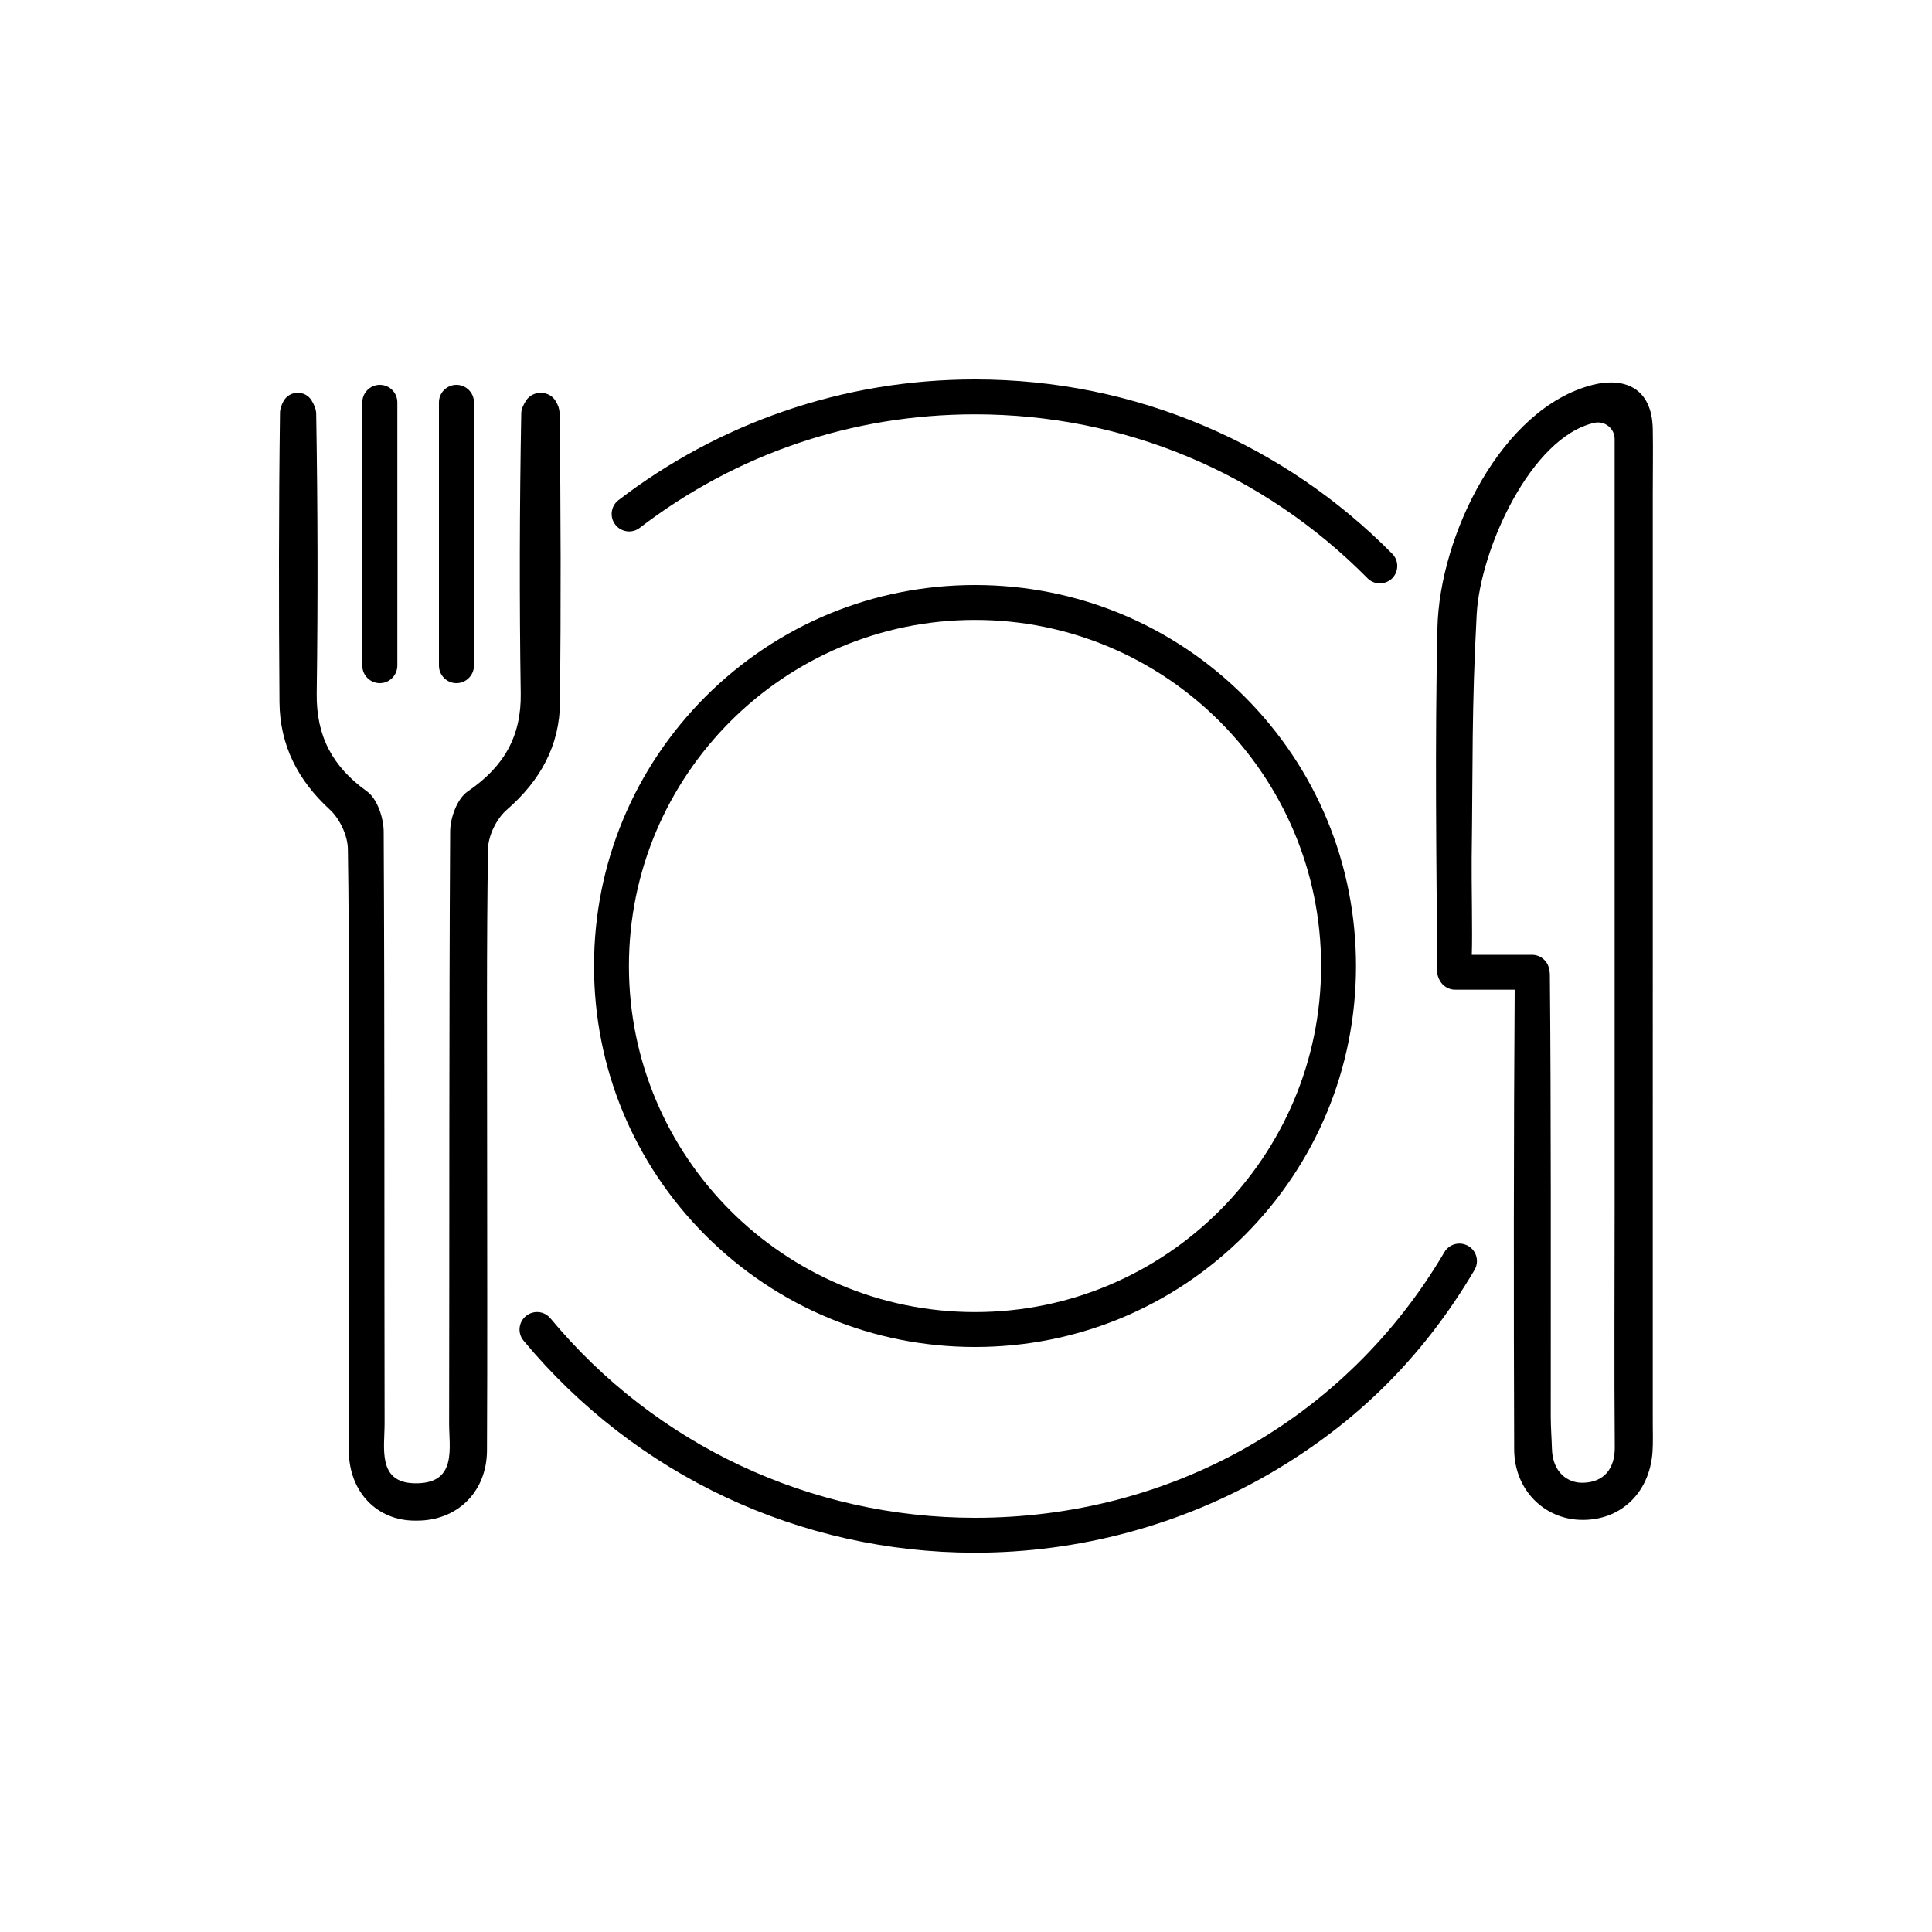 <?xml version="1.0" encoding="utf-8"?>
<!-- Generator: Adobe Illustrator 26.5.0, SVG Export Plug-In . SVG Version: 6.00 Build 0)  -->
<svg version="1.1" id="Layer_1" xmlns="http://www.w3.org/2000/svg" xmlns:xlink="http://www.w3.org/1999/xlink" x="0px" y="0px"
	 viewBox="0 0 1500 1500" style="enable-background:new 0 0 1500 1500;" xml:space="preserve">
<g>
	<g>
		<path d="M757,1045.8c-79,0-153.3-30.8-209.2-86.6C492,903.3,461.2,829,461.2,750s30.8-153.3,86.6-209.2
			C603.7,485,678,454.2,757,454.2c79,0,153.3,30.8,209.2,86.6c55.9,55.9,86.6,130.2,86.6,209.2s-30.8,153.3-86.6,209.2
			C910.3,1015,836,1045.8,757,1045.8z M757,481.3c-148.2,0-268.7,120.5-268.7,268.7s120.5,268.7,268.7,268.7
			s268.7-120.5,268.7-268.7S905.2,481.3,757,481.3z"/>
	</g>
	<g>
		<path d="M757,1205.5c-135.8,0-263.6-60-350.5-164.6c-4.8-5.8-4-14.3,1.8-19.1c5.8-4.8,14.3-4,19.1,1.8
			c81.7,98.4,201.9,154.8,329.7,154.8c151,0,287.6-75.9,364.3-206.2c3.8-6.5,12.1-8.6,18.6-4.8c6.5,3.8,8.6,12.1,4.8,18.6
			c-39.6,67.1-91,118.4-158.3,157.7C917.1,1184.1,837.7,1205.5,757,1205.5z"/>
	</g>
	<g>
		<path d="M1071.3,452.9c-3.5,0-7-1.3-9.6-4c-81.1-82-189.3-127.2-304.7-127.2c-95.1,0-185.1,30.5-260.3,88.1
			c-5.9,4.6-14.5,3.4-19-2.5c-4.6-5.9-3.4-14.5,2.5-19c38.9-29.8,82-53,128.1-68.9c47.7-16.5,97.7-24.8,148.7-24.8
			c61.9,0,122,12.2,178.5,36.3c54.6,23.3,103.5,56.6,145.4,99c5.3,5.3,5.2,13.9-0.1,19.2C1078.2,451.6,1074.7,452.9,1071.3,452.9z"
			/>
	</g>
	<path d="M323.9,1180.6c30.7,0,54-21.9,54.2-54.4c0.4-79.1,0.1-158.2,0.1-237.3c0-76.6-0.5-153.2,0.7-229.8
		c0.2-10.4,6.6-23.5,14.7-30.5c26.2-22.8,40.9-50,41.2-83.3c0.7-74.9,0.7-149.9-0.4-224.8c0-3-1.1-5.9-2.8-8.8
		c-4.8-8.6-17.7-9-23.1-0.8c-2.2,3.4-3.8,6.8-3.8,10.2c-1.3,72.4-1.5,144.9-0.4,217.3c0.5,33.1-12.9,56.8-41.1,76
		c-8.3,5.7-13.6,20.5-13.7,31.1c-0.9,153.2-0.5,306.4-0.8,459.6c0,19.1,6,45.8-24.4,46.5h-2.5c-28.9-0.6-23.2-27.4-23.2-46.5
		c-0.3-153.2,0.1-306.4-0.7-459.6c-0.1-10.7-5.1-25.5-13-31.1c-26.8-19.2-39.4-42.8-39-76c1-72.4,0.8-144.9-0.4-217.3
		c-0.1-3.4-1.5-6.8-3.6-10.2c-5.1-8.3-17.4-7.8-21.9,0.8c-1.5,2.9-2.6,5.9-2.6,8.8c-1,74.9-1,149.9-0.4,224.8
		c0.3,33.2,14.2,60.5,39.1,83.3c7.7,7.1,13.8,20.1,14,30.5c1.2,76.6,0.6,153.2,0.6,229.8c0,79.1-0.3,158.2,0.1,237.3
		c0.2,32.5,22.2,54.4,51.3,54.4L323.9,1180.6z"/>
	<g>
		<path d="M354.4,530.4c-7.5,0-13.6-6.1-13.6-13.6V312.4c0-7.5,6.1-13.6,13.6-13.6s13.6,6.1,13.6,13.6v204.5
			C367.9,524.3,361.9,530.4,354.4,530.4z"/>
	</g>
	<g>
		<path d="M294.9,530.4c-7.5,0-13.6-6.1-13.6-13.6V312.4c0-7.5,6.1-13.6,13.6-13.6c7.5,0,13.6,6.1,13.6,13.6v204.5
			C308.4,524.3,302.4,530.4,294.9,530.4z"/>
	</g>
	<path d="M1283.2,382.9c0-16.7,0.3-33.3,0-50c-0.7-32.8-23.2-40-46.6-34.1c-70.8,17.9-119,116.9-120.6,189
		c-2,92.4-0.8,174.8-0.1,267.2c0,1,0.2,1.9,0.5,2.9c0.3,1,0.7,2,1.2,2.9c2.2,4.5,6.8,7.6,12.2,7.6h46.2
		c-0.8,110.7-0.8,248-0.4,356.8c0.1,31.5,23.1,53.9,51.3,54.8c30.3,1,53.7-20,56.1-52.6c0.5-7.5,0.2-15,0.2-22.5
		C1283.2,864.3,1283.2,623.6,1283.2,382.9z M1229,1151.2c-11.7,0.3-23.7-7.9-24.1-26.7c-0.2-7.5-0.9-16.3-0.9-24.7
		c0-101.6,0.3-241.8-0.7-343.4c0-1-0.2-2-0.4-3c-0.7-6.8-6.5-12.1-13.5-12.1h-46.7c0.6-16.5-0.3-58.1-0.1-74.7
		c1-74.9-0.1-114.9,3.9-189.6c2.7-50.5,42.1-137.6,91.3-148.7c8.1-1.8,15.8,4.3,15.8,12.6c0,5.1,0,10.2,0,15.2
		c0,194.1,0,388.1,0,582.2c0,61.6-0.4,123.3,0.1,184.9C1254,1140.5,1245,1150.9,1229,1151.2z"/>
</g>
</svg>
